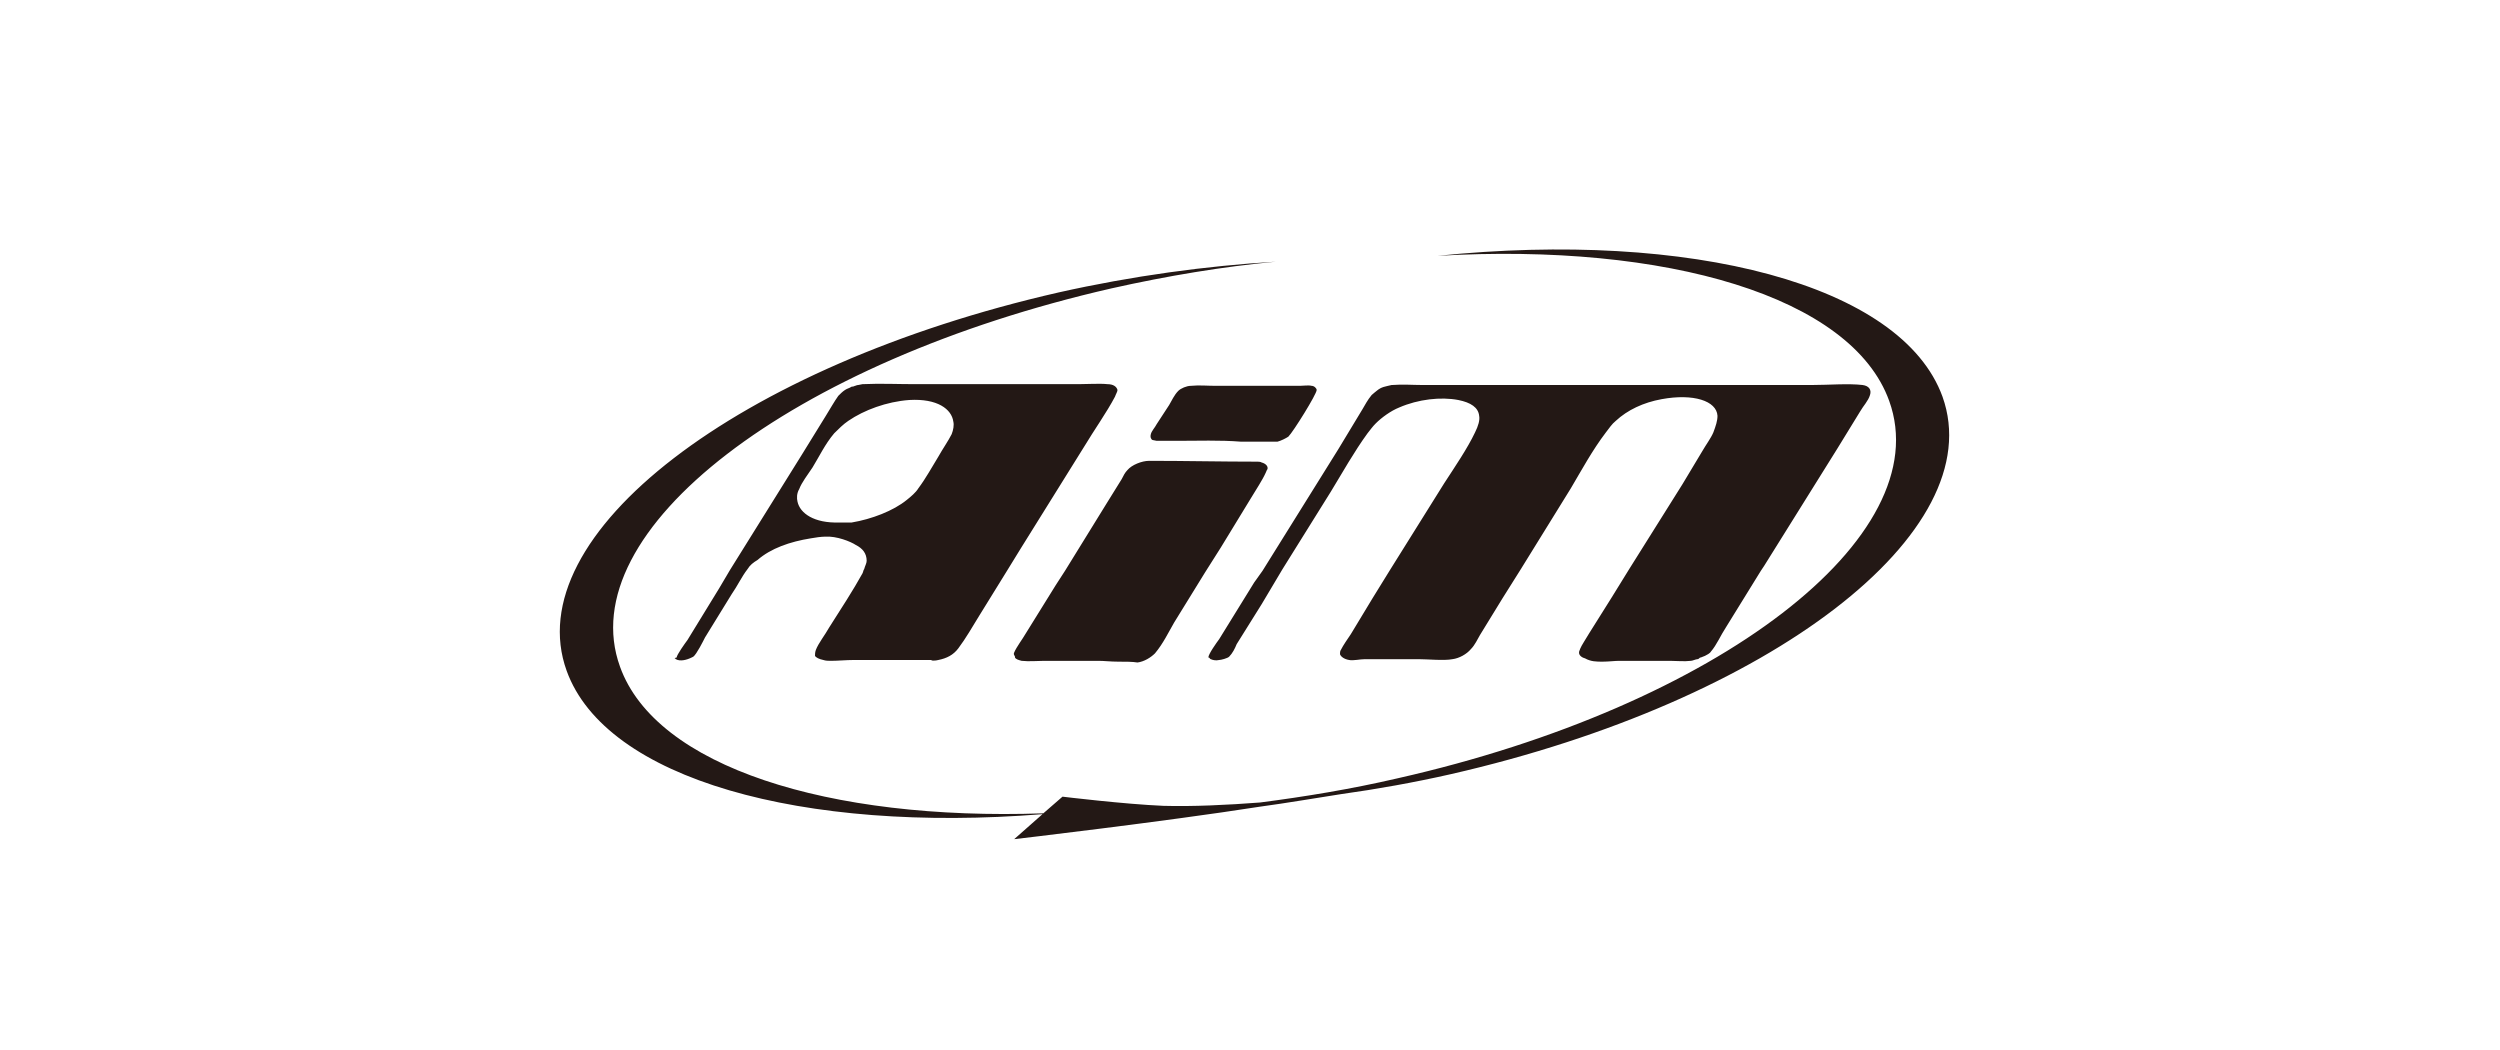 <?xml version="1.0" encoding="utf-8"?>
<!-- Generator: Adobe Illustrator 27.4.1, SVG Export Plug-In . SVG Version: 6.00 Build 0)  -->
<svg version="1.1" id="レイヤー_2_00000023254195455145566290000002837872114418317194_"
	 xmlns="http://www.w3.org/2000/svg" xmlns:xlink="http://www.w3.org/1999/xlink" x="0px" y="0px" width="300px" height="126px"
	 viewBox="0 0 300 126" style="enable-background:new 0 0 300 126;" xml:space="preserve">
<style type="text/css">
	.st0{fill:#FFFFFF;}
	.st1{fill-rule:evenodd;clip-rule:evenodd;fill:#231815;}
</style>
<rect class="st0" width="300" height="126"/>
<path class="st1" d="M134.2,79.4c-0.9,0-1.7-0.1-2.4-0.1h-6.5c-0.8,0-1.8,0.1-2.7,0c-0.4-0.1-0.7-0.2-0.8-0.4c0,0,0,0,0-0.1
	c-0.1-0.2-0.2-0.3-0.1-0.5c0.3-0.7,1-1.6,1.4-2.3l3.6-5.8l1.1-1.7l5-8.1l1.8-2.9c0.2-0.4,0.4-0.8,0.7-1.1c0.5-0.6,1.7-1.1,2.6-1.1
	c4.3,0,8.7,0.1,13,0.1c0,0,0.4,0,0.5,0.1c0.4,0.1,0.8,0.4,0.7,0.8c-0.1,0.1-0.1,0.2-0.2,0.4c-0.4,0.9-1.2,2.1-1.8,3.1l-3.6,5.9
	l-1.9,3l-3.7,6c-0.7,1.2-1.3,2.5-2.3,3.7c-0.5,0.5-1.3,1-2.1,1.1C135.9,79.4,135.1,79.4,134.2,79.4L134.2,79.4z M127.5,95.6l-2.3,2
	C99.4,98.5,78.7,92,74.4,80c-5.9-16.3,20.5-36.6,59-45.4c6.7-1.5,13.3-2.6,19.7-3.2c-8.3,0.5-17.2,1.7-26.1,3.7
	c-38.5,8.8-64.9,29.1-59,45.4c4.7,13,28.3,19.5,57.1,17.2l-3.4,3c0,0,18-2.1,29.5-3.9c3-0.4,7.1-1.1,9.7-1.5
	c4.3-0.6,8.8-1.4,13.2-2.4c38.5-8.8,64.8-29.1,59-45.3c-4.9-13.5-30.3-20-60.6-16.9c27.5-1.6,49.7,4.9,54.2,17.4
	c5.9,16.3-20.5,36.6-59,45.3c-5.6,1.3-11.1,2.2-16.5,2.9c-3.9,0.3-8.1,0.5-11.6,0.4C134.9,96.5,127.5,95.6,127.5,95.6L127.5,95.6z
	 M192.3,79.4c0.7,0,1.5-0.1,2-0.1h6.1c0.8,0,1.7,0.1,2.5,0c0.2,0,0.6-0.2,0.8-0.2c0.1,0,0.2-0.1,0.2-0.1c0.1-0.1,0.1-0.1,0.2-0.1
	c0.2-0.1,0.3-0.1,0.5-0.2s0.6-0.3,0.7-0.5c0.7-0.8,1.2-2,1.8-2.9l4.2-6.8l0.4-0.6l8.8-14.1l2.7-4.4c0.4-0.7,1-1.3,1.2-2
	c0.2-0.6-0.1-1.1-0.9-1.2c-1.7-0.2-4.1,0-6,0h-46.9c-1.1,0-2.3-0.1-3.5,0H167c0.2-0.1,0,0,0,0l0,0c-0.8,0.2-1.2,0.2-1.8,0.7
	c-0.1,0.1-0.4,0.3-0.6,0.5c-0.5,0.6-0.8,1.2-1.1,1.7l-2.9,4.8l-9.1,14.6l-1,1.4l-4.2,6.8c-0.3,0.4-1.3,1.8-1.3,2.2c-0.1,0,0,0,0.1,0
	c0,0.1,0.1,0.1,0.1,0.1s0,0.1,0.1,0.1c0.2,0.1,0.6,0.2,1,0.1c0.2,0,1-0.2,1.2-0.4c0.4-0.4,0.7-1,0.9-1.5l3-4.8l2.5-4.2l5.8-9.3
	c1.4-2.3,2.8-4.8,4.4-7c0.4-0.5,0.6-0.8,1-1.2c0.7-0.7,1.8-1.5,2.8-1.9c2.3-1,5-1.3,7.1-0.9c1.5,0.3,2.4,0.9,2.5,1.9
	c0.1,0.5-0.1,1.2-0.5,2c-0.9,1.9-2.4,4.1-3.7,6.1l-6.5,10.4l-2.1,3.4l-2.6,4.3c-0.4,0.6-0.9,1.3-1.2,1.9c-0.1,0.1-0.1,0.4-0.1,0.5
	c0.1,0.3,0.5,0.6,1.1,0.7c0.5,0.1,1.3-0.1,1.9-0.1h6.4c1.1,0,3.1,0.2,4.1,0c0.8-0.1,1.7-0.6,2.2-1.2c0.5-0.5,0.8-1.2,1.1-1.7
	l2.7-4.4l2.2-3.5l6-9.7c1.3-2.2,2.6-4.6,4.2-6.7c0.4-0.5,0.7-1,1.2-1.4c1.4-1.3,3.3-2.2,5.5-2.6c3.8-0.7,6.6,0.2,6.7,2
	c0,0.6-0.2,1.2-0.5,2c-0.3,0.7-0.9,1.5-1.3,2.2l-2.4,4l-6.4,10.2l-2.1,3.4l-2.7,4.3c-0.4,0.7-0.9,1.4-1.1,1.9c0,0.1-0.1,0.2-0.1,0.3
	c-0.1,0.4,0.3,0.7,0.7,0.8C190.9,79.4,191.6,79.4,192.3,79.4L192.3,79.4z M99.7,79.3c0.8,0,1.9-0.1,2.7-0.1h9.4
	c-0.2,0.1,0.5,0.1,0.8,0c1-0.2,1.8-0.6,2.4-1.4c0.9-1.2,1.7-2.6,2.5-3.9l3.4-5.5l1.6-2.6l7.6-12.2c1.2-2,2.7-4.1,3.7-6
	c0.1-0.3,0.3-0.6,0.3-0.8c-0.1-0.4-0.5-0.7-1.2-0.7c-0.9-0.1-2.4,0-3.5,0h-19.6c-2.1,0-4.1-0.1-6.3,0c-0.1,0-0.4,0.1-0.5,0.1
	c-0.2,0-0.3,0.1-0.4,0.1c-0.2,0.1-0.3,0.1-0.4,0.1c-0.3,0.2-0.5,0.2-0.8,0.4s-0.5,0.4-0.8,0.7c-0.5,0.7-1,1.6-1.5,2.4l-2.9,4.7
	l-8.6,13.8l-1.3,2.2l-3.8,6.2c-0.3,0.4-1.3,1.8-1.3,2.1C80.8,79,81,79,81,79c0.1,0.1,0.1,0.1,0.1,0.1c0.5,0.3,1.3,0.1,1.9-0.2
	l0.2-0.1c0.4-0.3,1.2-1.9,1.4-2.3l3.2-5.2c0.7-1,1.2-2.1,1.9-3c0.3-0.5,0.7-0.8,1.2-1.1c1.6-1.4,3.9-2.2,6.4-2.6
	c0.5-0.1,1.3-0.2,1.7-0.2c1.4-0.1,3.1,0.6,3.7,1c0.8,0.4,1.3,1,1.3,1.9c0,0.3-0.2,0.6-0.3,1c-0.1,0.1-0.1,0.3-0.2,0.5
	c-1.1,2-2.6,4.3-4,6.5c-0.5,0.9-1.3,1.9-1.6,2.7c-0.1,0.3-0.1,0.5-0.1,0.7c0.1,0.2,0.5,0.4,1,0.5C99.1,79.3,99.4,79.3,99.7,79.3
	L99.7,79.3z M100.7,62.7c-3,0.1-4.7-1.1-5-2.5c-0.1-0.4-0.1-1,0.2-1.5c0.3-0.8,1-1.7,1.6-2.6c0.8-1.3,1.5-2.8,2.6-4.1
	c0.5-0.5,1.1-1.1,1.7-1.5c1.9-1.3,4.6-2.3,7.3-2.5c3.4-0.2,5.1,1.1,5.3,2.6c0.1,0.4,0,1-0.2,1.5c-0.4,0.8-1.1,1.8-1.6,2.7
	c-0.8,1.3-1.5,2.6-2.4,3.8c-0.3,0.5-0.9,1-1.4,1.4c-1.6,1.3-4.2,2.3-6.6,2.7C101.6,62.7,101.1,62.7,100.7,62.7L100.7,62.7z
	 M141.2,52.9c-0.8,0-1.7,0-2.4,0c-0.1,0-0.4-0.1-0.5-0.1c-0.2-0.1-0.3-0.4-0.2-0.7c0.1-0.4,0.5-0.8,0.7-1.2l1.5-2.3
	c0.3-0.5,0.6-1.2,1.1-1.7c0.3-0.3,1-0.6,1.5-0.6c1-0.1,2,0,3,0H156c0.4,0,1-0.1,1.4,0c0.3,0,0.6,0.3,0.6,0.5c0,0.5-2.8,5-3.4,5.6
	c-0.3,0.2-0.9,0.5-1.3,0.6c-0.3,0-0.7,0-1.1,0h-3.3C146.4,52.8,143.7,52.9,141.2,52.9z"/>
</svg>
